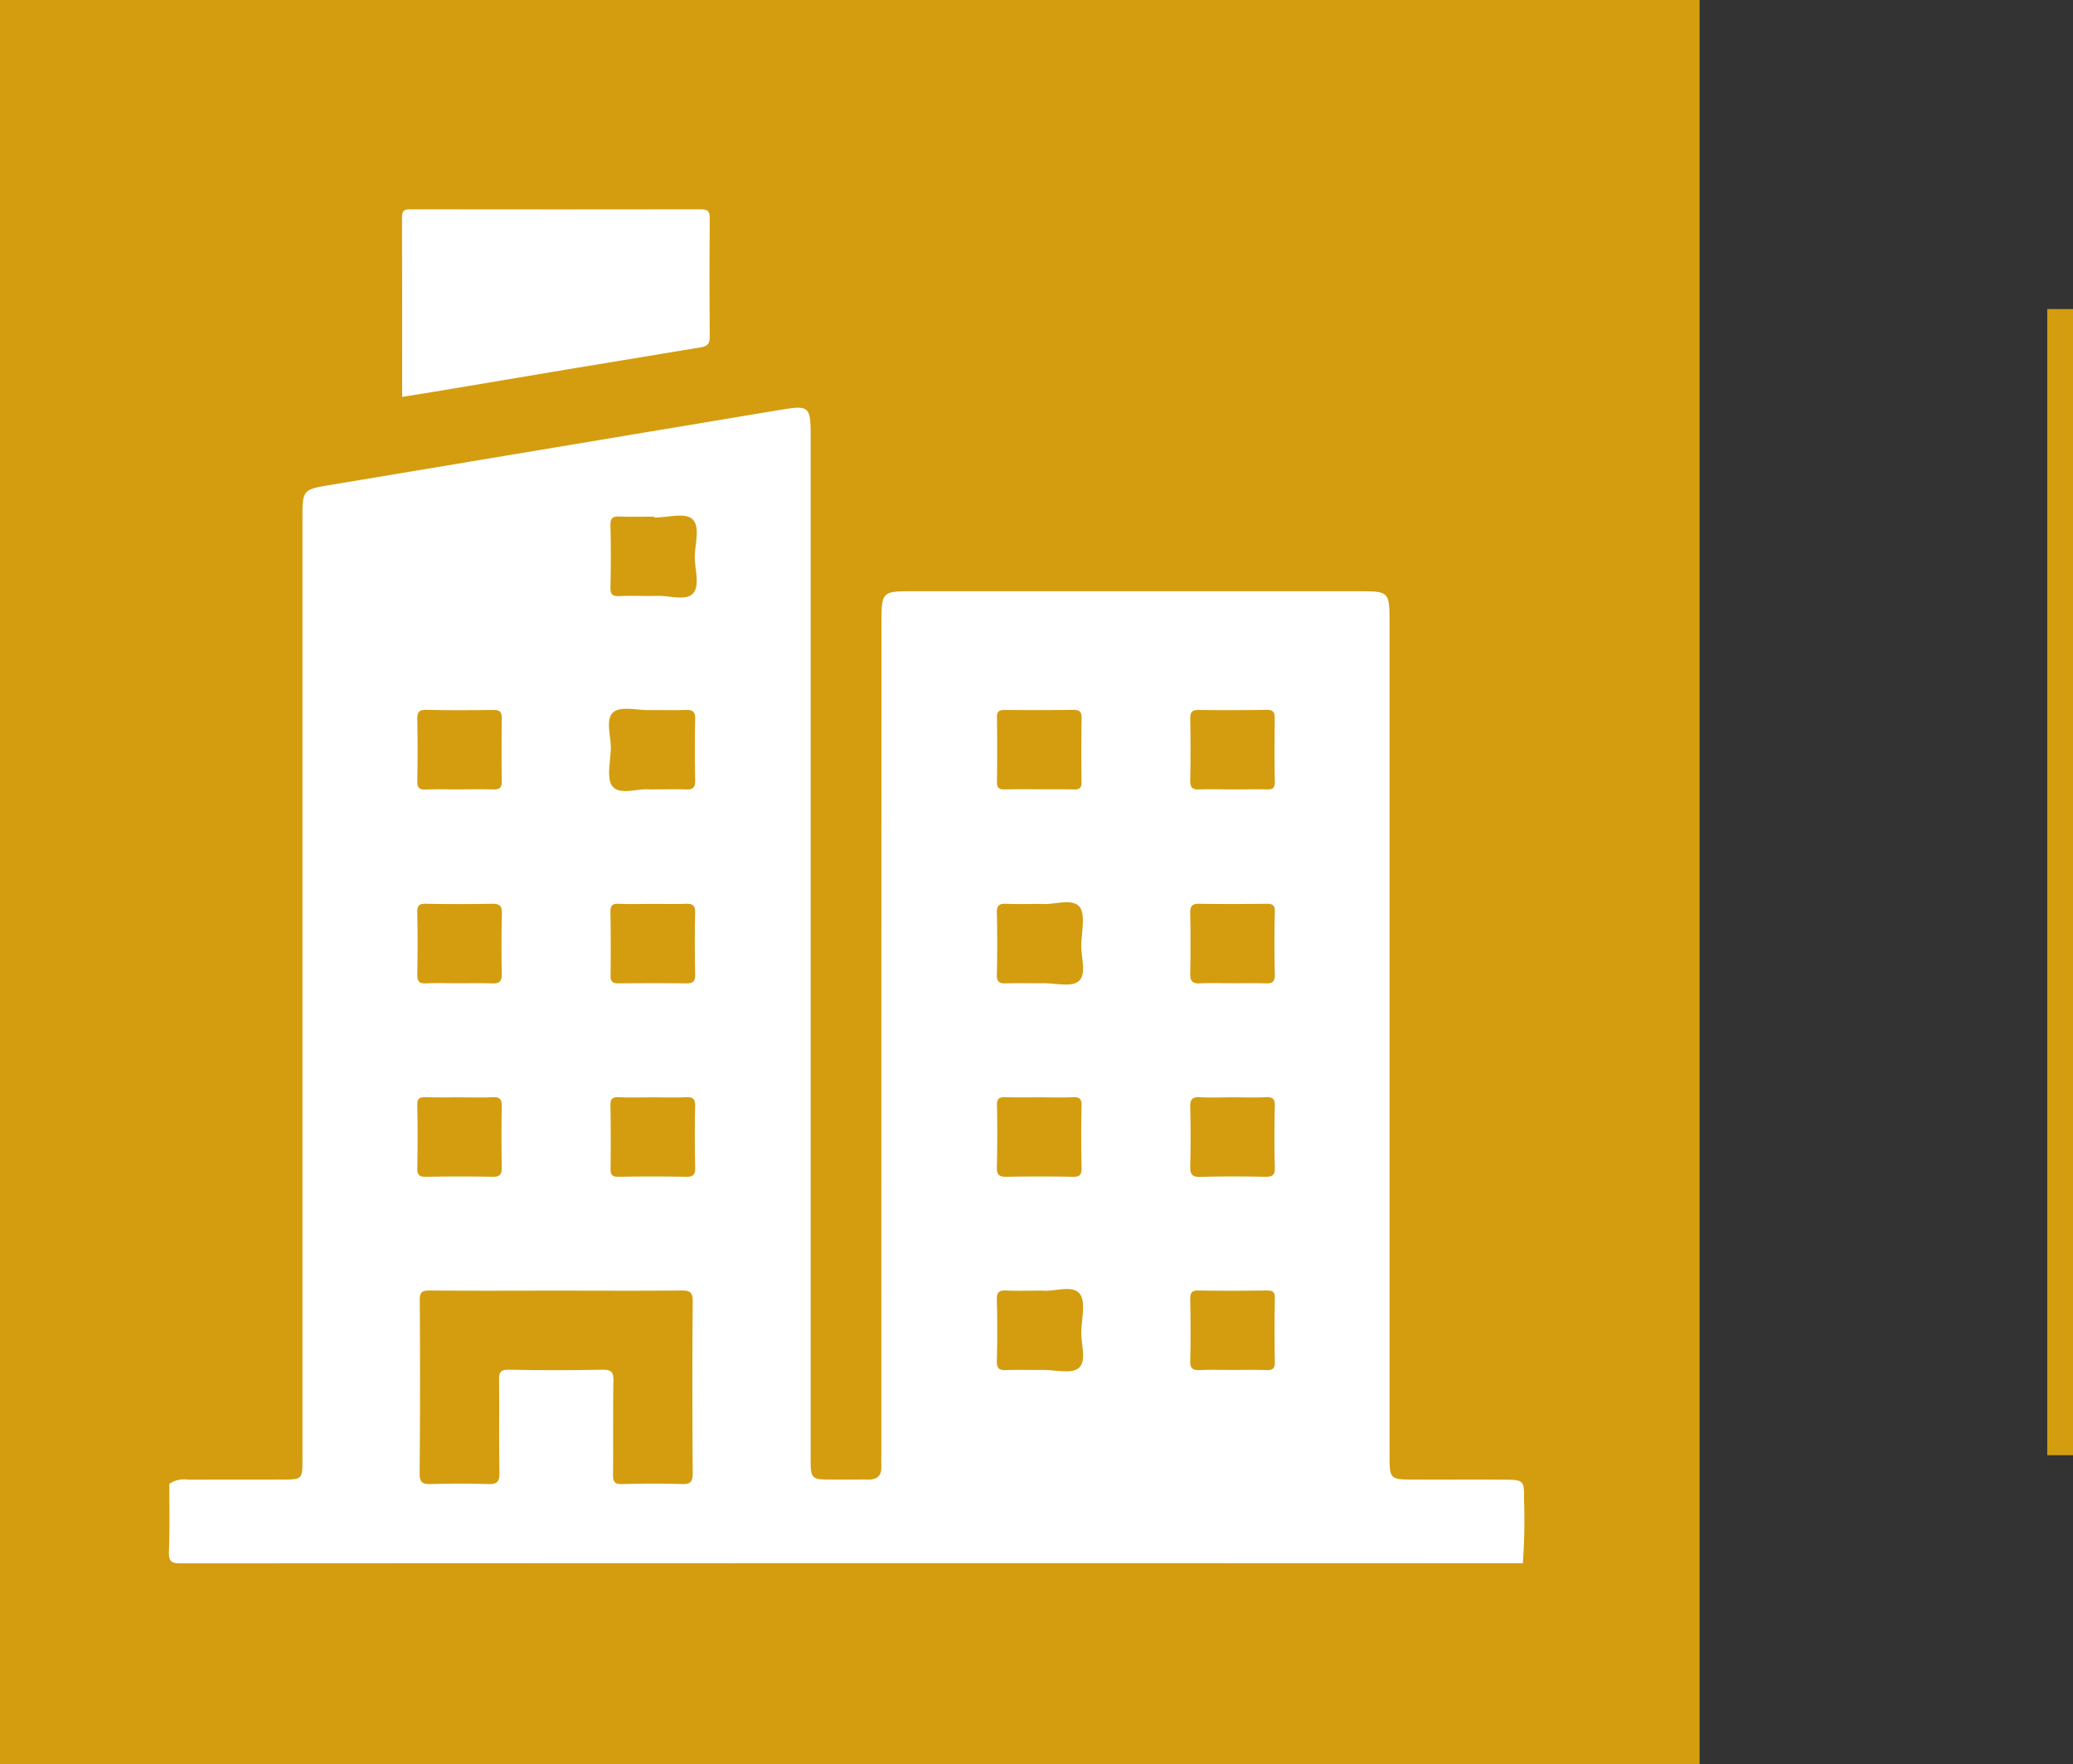 <svg id="Layer_1" data-name="Layer 1" xmlns="http://www.w3.org/2000/svg" viewBox="0 0 161 137"><rect x="0" y="0" width="161" height="137" fill="#333333" stroke="none"/><defs><style>.cls-1{fill:#d49d0f;}.cls-1,.cls-2{isolation:isolate;}.cls-2{fill:none;stroke:#d49d0f;stroke-miterlimit:10;stroke-width:2px;}.cls-3{fill:#fff;}</style></defs><title>REAL ESTATE B</title><rect class="cls-1" width="132" height="137"/><line class="cls-2" x1="160" y1="24" x2="160" y2="113"/><path class="cls-3" d="M118.36,116.37c.03-1.37-.06-1.46-1.41-1.47-2.36-.02-4.72,0-7.08-.01-1.94,0-1.95,0-1.95-1.98V48.44c0-2.53,0-2.53-2.48-2.53H70.95c-2.47,0-2.49.02-2.49,2.53q-.015,32.13-.01,64.26c0,.38-.01.76,0,1.13.03.73-.28,1.08-1.03,1.06-.72-.01-1.44.01-2.16,0-2.44-.01-2.3.2-2.3-2.26V33.79c0-2.21-.14-2.33-2.26-1.98q-17.625,2.94-35.24,5.88c-1.87.31-1.96.42-1.97,2.29v73.51c0,1.33-.08,1.4-1.39,1.4-2.49.01-4.99,0-7.49.01a1.986,1.986,0,0,0-1.46.33c0,1.74.04,3.49-.03,5.23-.03.78.18.95.95.94q52.095-.03,104.2-.01A44.268,44.268,0,0,0,118.36,116.37ZM32.41,55.83c-.01-.51.12-.72.68-.71,1.73.04,3.47.03,5.21.01.46-.01.68.11.67.62-.02,1.64-.02,3.28,0,4.91.01.5-.17.66-.65.64-.88-.02-1.77-.01-2.66,0-.85,0-1.7-.03-2.55.01-.52.02-.72-.11-.7-.67C32.44,59.04,32.44,57.43,32.41,55.83Zm0,15.02c-.02-.55.17-.68.69-.67,1.71.03,3.41.03,5.11,0,.57-.01.78.15.77.74-.04,1.57-.04,3.14-.01,4.71.02.6-.21.76-.77.73-.88-.03-1.77-.01-2.66-.01-.81,0-1.63-.03-2.45.01-.55.03-.69-.18-.68-.7C32.44,74.06,32.44,72.45,32.41,70.85Zm0,19.86c.03-1.63.03-3.27,0-4.91-.02-.53.21-.61.66-.6.85.03,1.7.01,2.56.01.88,0,1.77.03,2.66-.01.55-.02.69.18.68.71-.03,1.57-.03,3.14,0,4.7.01.56-.12.79-.73.77-1.71-.03-3.41-.03-5.12,0C32.61,91.39,32.39,91.28,32.41,90.71ZM53.8,114.4c0,.68-.18.86-.85.84-1.53-.05-3.07-.04-4.61,0-.59.02-.74-.17-.73-.74.03-2.43-.01-4.85.03-7.28.01-.66-.15-.87-.84-.86q-3.63.075-7.28,0c-.67-.01-.77.23-.76.82.03,2.39-.02,4.78.03,7.18.02.74-.22.91-.92.88-1.46-.05-2.94-.04-4.4,0-.62.01-.88-.08-.88-.81q.06-6.72.01-13.43c-.01-.63.15-.8.78-.79,3.29.03,6.57.01,9.85.01,3.21,0,6.43.02,9.64-.01.67-.01.94.09.93.86C53.76,105.51,53.77,109.96,53.8,114.4Zm.19-23.71c.01.56-.18.7-.71.69-1.74-.03-3.48-.03-5.23,0-.49.01-.64-.14-.63-.64.02-1.64.02-3.28-.01-4.92,0-.5.16-.64.64-.62.92.04,1.85.01,2.77.01.82,0,1.64.03,2.46-.01.51-.02.72.11.71.68C53.95,87.48,53.96,89.09,53.99,90.69Zm0-15.02c.01.54-.17.7-.7.69-1.74-.02-3.49-.02-5.23,0-.48.01-.65-.13-.64-.63.02-1.64.02-3.28-.01-4.92,0-.49.14-.65.64-.63.92.04,1.84.01,2.76.01.82,0,1.64.02,2.46-.01.5-.01.73.1.72.67C53.95,72.46,53.96,74.06,53.99,75.67Zm0-15.05c.01.56-.19.7-.71.68-.88-.03-1.77,0-2.83,0-.87-.1-2.27.46-2.86-.21-.51-.58-.18-1.95-.15-2.96.02-.98-.45-2.28.2-2.83.55-.48,1.82-.15,2.77-.16s1.91.02,2.86-.01c.52-.02.73.12.72.68C53.96,57.41,53.96,59.02,53.99,60.62Zm-.18-14.53c-.56.59-1.8.15-2.75.18-.99.03-1.98-.03-2.97.02-.55.02-.69-.17-.68-.69.04-1.61.04-3.22,0-4.82-.01-.56.19-.7.71-.67.89.03,1.78.01,2.67.01v.07c1.02,0,2.38-.4,2.96.1.68.59.2,1.99.21,3.03C53.98,44.27,54.37,45.5,53.81,46.09Zm23.62,9.6c-.01-.48.21-.56.62-.56,1.78.01,3.55.02,5.33-.01.52,0,.62.2.62.66-.02,1.64-.03,3.28,0,4.92.01.54-.2.62-.66.6-.88-.02-1.77,0-2.66-.01s-1.78-.01-2.67.01c-.44.01-.59-.14-.58-.59C77.45,59.04,77.45,57.36,77.43,55.69Zm0,30.14c-.01-.51.16-.64.64-.63.89.03,1.78.01,2.67.01.85,0,1.71.03,2.56-.01.52-.02.72.1.7.67-.04,1.6-.03,3.21,0,4.82.01.52-.13.71-.68.69q-2.565-.045-5.13,0c-.56.01-.78-.12-.77-.73C77.46,89.05,77.46,87.44,77.43,85.83Zm6.35,20.4c-.55.48-1.82.14-2.77.15s-1.92-.02-2.88.01c-.52.02-.72-.12-.71-.68.04-1.6.04-3.21,0-4.82-.01-.56.19-.7.71-.68.88.04,1.78.01,2.84.01.87.1,2.27-.46,2.86.21.52.58.18,1.95.15,2.97C83.95,104.37,84.42,105.68,83.78,106.23Zm0-30.04c-.55.48-1.81.15-2.76.16s-1.92-.02-2.87.01c-.51.02-.74-.1-.73-.67.04-1.61.04-3.21,0-4.82-.01-.54.17-.71.7-.69.89.04,1.78.01,2.84.01.87.09,2.26-.46,2.86.2.51.57.18,1.95.16,2.96C83.95,74.33,84.42,75.63,83.78,76.19Zm15.23,29.59c.01.53-.21.63-.67.61-.85-.03-1.7-.01-2.56-.01s-1.71-.03-2.56.01c-.54.02-.8-.08-.78-.71.04-1.61.03-3.21,0-4.82,0-.48.13-.66.63-.65,1.78.03,3.56.02,5.33,0,.41,0,.61.07.61.55C98.98,102.44,98.98,104.11,99.01,105.78Zm0-15.11c.02.63-.24.72-.78.71-1.67-.03-3.34-.04-5.01.01-.67.02-.79-.24-.78-.83.04-1.54.04-3.08,0-4.61-.01-.58.16-.78.75-.75.85.05,1.7.01,2.55.01s1.71.03,2.56-.01c.51-.02.72.09.71.66C98.97,87.46,98.97,89.07,99.01,90.67Zm0-14.98c.01.57-.21.69-.72.67-.85-.03-1.7-.01-2.55-.01s-1.71-.03-2.56.01c-.6.03-.75-.2-.74-.77.03-1.56.03-3.13,0-4.7-.01-.52.14-.72.69-.71,1.74.03,3.48.02,5.21,0,.45,0,.68.06.67.6C98.97,72.42,98.97,74.06,99.01,75.69ZM98.34,61.3c-.85-.02-1.7,0-2.55,0-.89,0-1.78-.03-2.66,0-.55.03-.7-.18-.69-.7.03-1.61.03-3.21,0-4.81,0-.47.13-.67.64-.66,1.77.02,3.54.02,5.31-.01.53,0,.62.23.61.68-.01,1.63-.03,3.27.01,4.9C99.02,61.25,98.79,61.32,98.34,61.3Z"/><path class="cls-3" d="M31.233,30.818c0-4.733.008-9.345-.012-13.958,0-.53.2-.607.659-.606q11.282.016,22.564,0c.545,0,.68.16.676.689q-.036,4.614,0,9.23c0,.585-.222.72-.756.808q-10.356,1.7-20.705,3.449C32.888,30.556,32.114,30.676,31.233,30.818Z"/></svg>